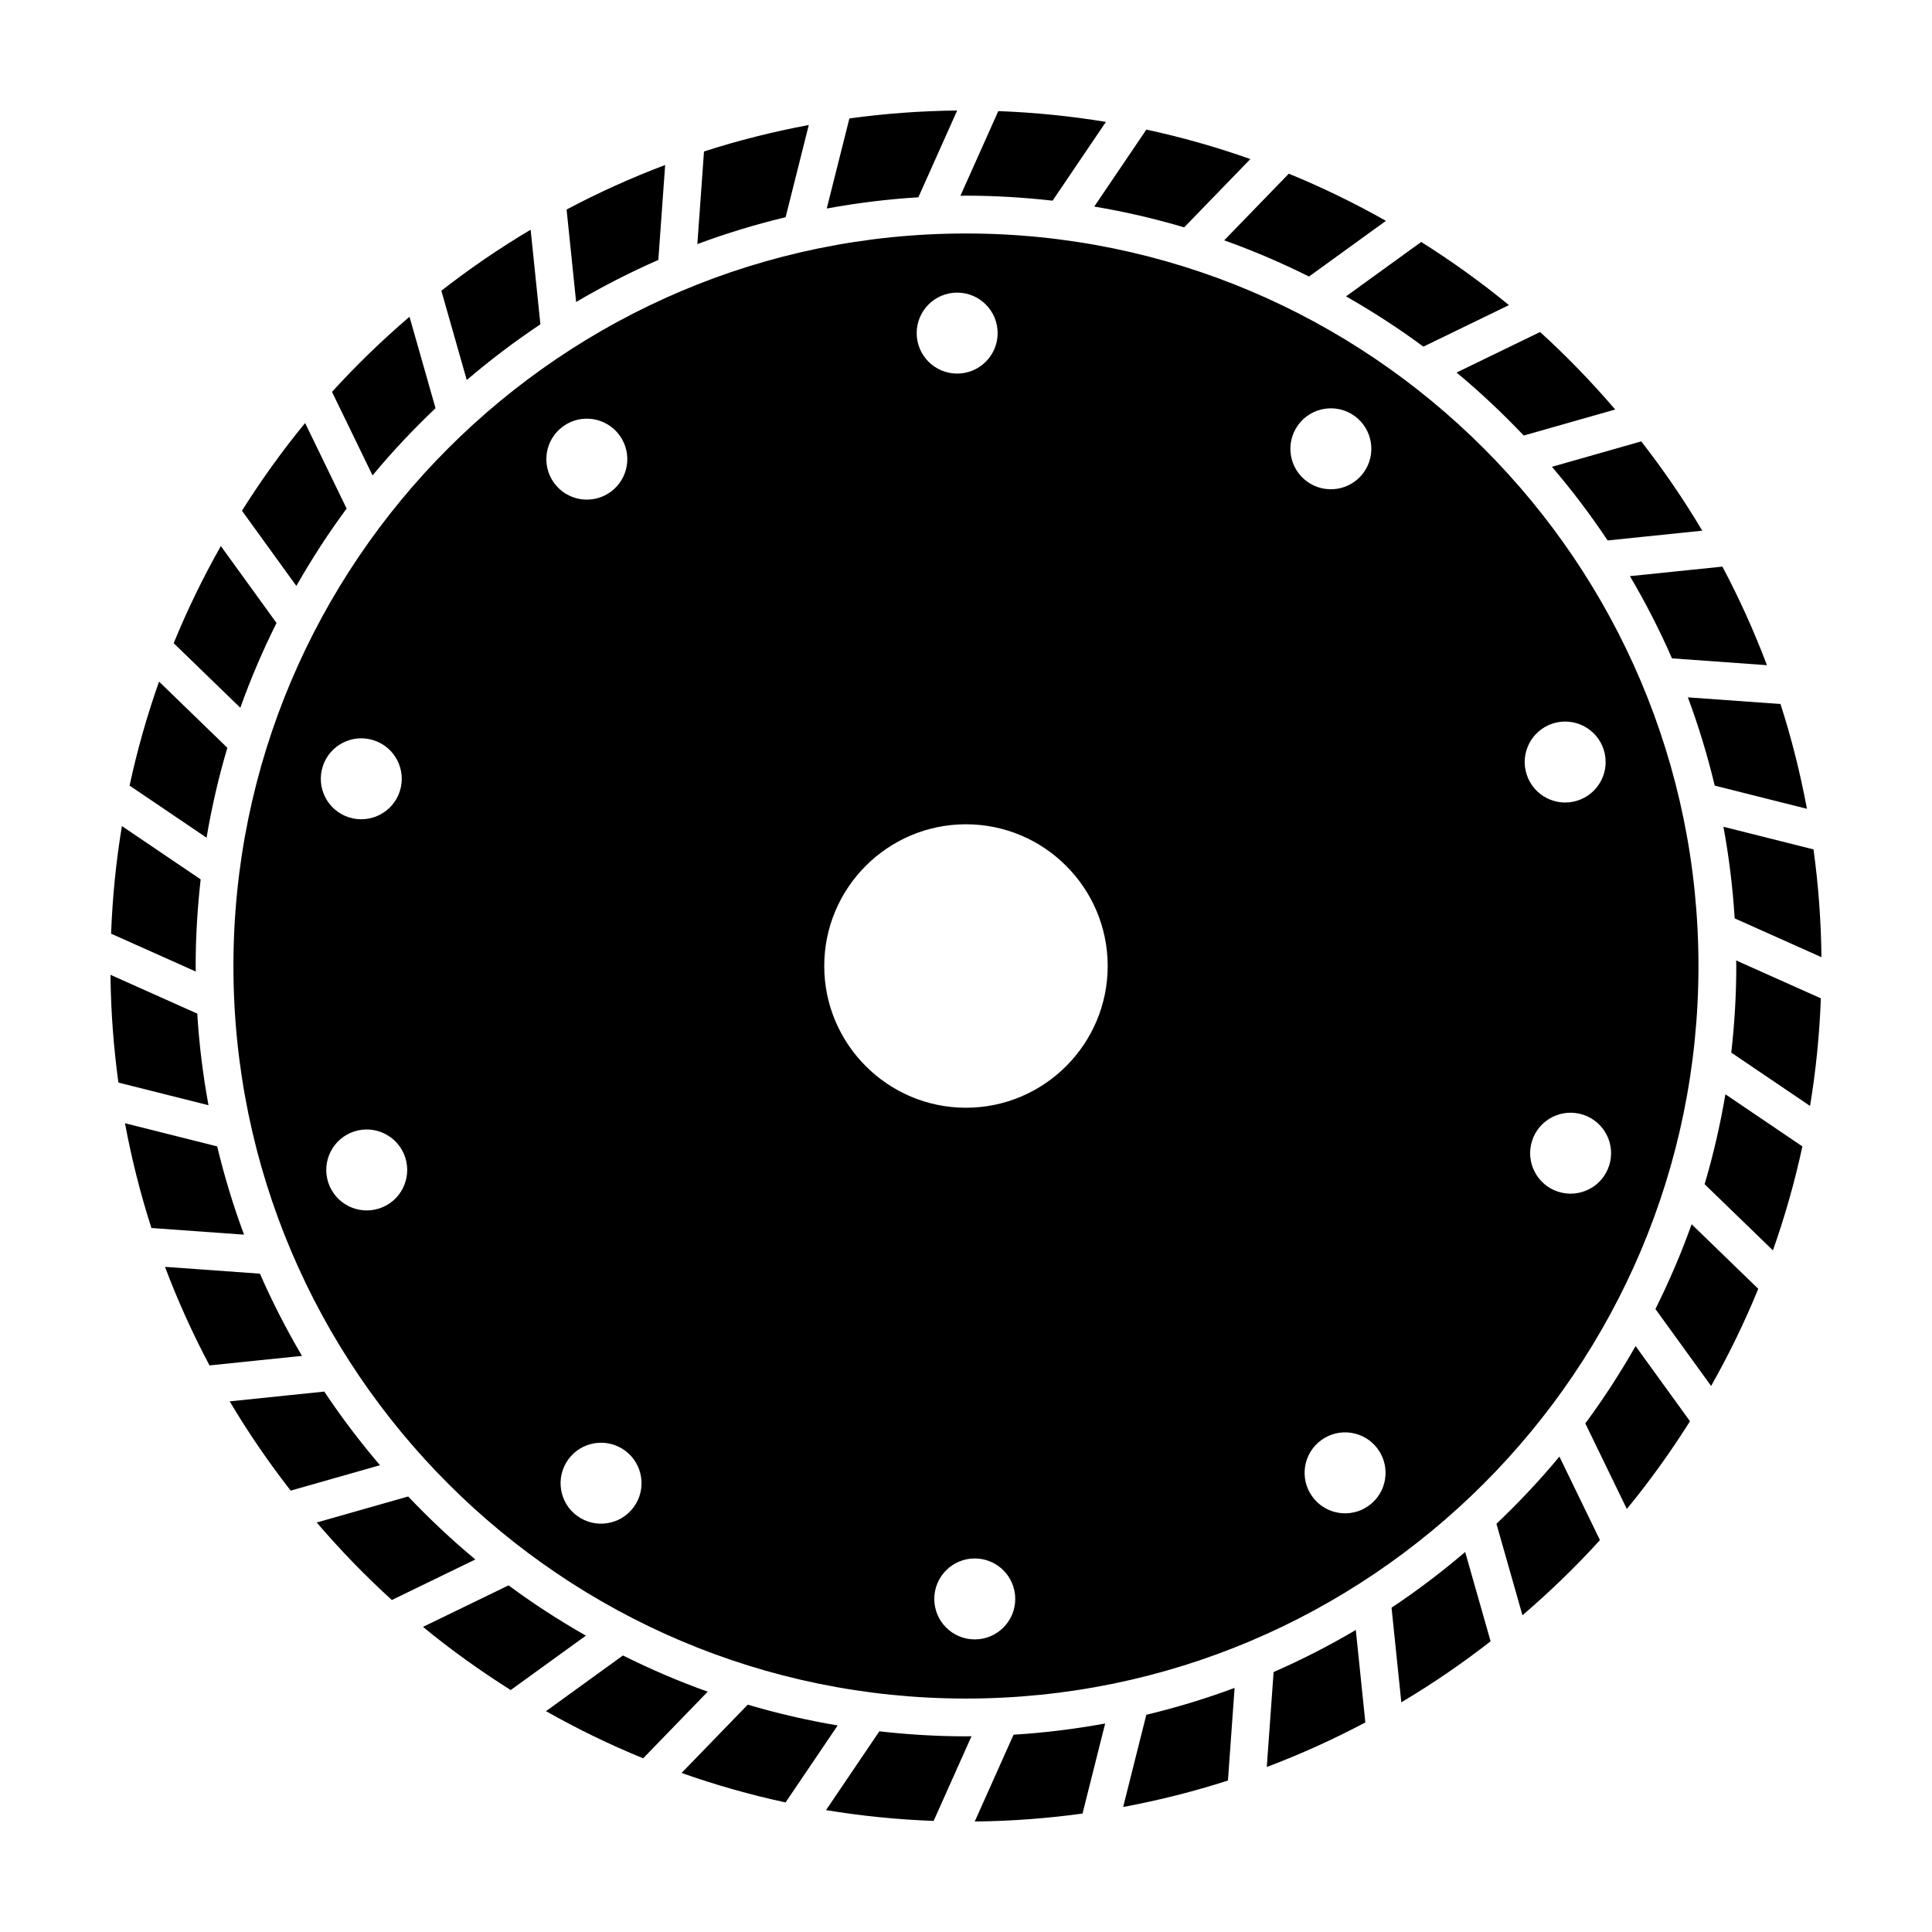 <?xml version="1.0" encoding="UTF-8"?>
<!-- The Best Svg Icon site in the world: iconSvg.co, Visit us! https://iconsvg.co -->
<svg fill="#000000" width="800px" height="800px" version="1.1" viewBox="144 144 512 512" xmlns="http://www.w3.org/2000/svg">
 <path d="m296.68 224.03-2.527-24.504c8.41-4.457 17.129-8.41 26.121-11.801l-1.809 25.16c-7.508 3.293-14.777 7.019-21.785 11.145zm100.98-50.746c-9.68 0.102-19.207 0.82-28.562 2.102l-6 23.871c7.945-1.457 16.043-2.469 24.277-2.973zm-39.324 3.844c-9.477 1.77-18.746 4.102-27.77 7.012l-1.762 24.547c7.594-2.836 15.406-5.199 23.391-7.125zm132.56 40.156 20.391-14.758c-8.277-4.684-16.867-8.867-25.746-12.496l-17.113 17.66c7.715 2.754 15.211 5.969 22.469 9.594zm-67.949-20.105 14.129-20.871c-9.324-1.543-18.844-2.504-28.516-2.867l-10.039 22.449c0.492 0 0.977-0.035 1.473-0.035 7.762 0 15.41 0.477 22.953 1.324zm34.871 7.07 17.539-18.098c-8.949-3.164-18.141-5.785-27.559-7.809l-13.809 20.398c8.109 1.363 16.066 3.207 23.828 5.508zm-253.57 137.92-18.098-17.539c-3.164 8.949-5.785 18.141-7.809 27.559l20.398 13.809c1.363-8.109 3.207-16.066 5.508-23.828zm-8.395 57.828c0-7.766 0.48-15.41 1.324-22.953l-20.871-14.133c-1.543 9.324-2.504 18.844-2.867 28.516l22.449 10.039c0-0.492-0.035-0.977-0.035-1.469zm91.359-170.05-2.59-25.07c-8.242 4.891-16.133 10.297-23.66 16.164l6.734 23.668c6.211-5.297 12.715-10.234 19.516-14.762zm-27.793 22.23-6.898-24.238c-7.246 6.219-14.125 12.844-20.535 19.914l10.742 22.133c5.191-6.273 10.789-12.195 16.691-17.809zm-23.559 26.598-11.004-22.672c-6.062 7.367-11.629 15.145-16.738 23.242l14.418 19.926c4.055-7.106 8.48-13.957 13.324-20.496zm-18.578 30.32-14.758-20.391c-4.68 8.277-8.867 16.867-12.496 25.746l17.66 17.113c2.754-7.719 5.969-15.215 9.594-22.469zm303.93-73.234 22.672-11.004c-7.367-6.062-15.145-11.629-23.246-16.738l-19.926 14.418c7.109 4.055 13.961 8.48 20.5 13.324zm-179.05 359.89-17.539 18.098c8.949 3.164 18.141 5.785 27.559 7.809l13.809-20.398c-8.109-1.367-16.066-3.211-23.828-5.508zm253.58-137.93 18.098 17.539c3.164-8.949 5.785-18.141 7.809-27.559l-20.398-13.809c-1.367 8.109-3.211 16.066-5.508 23.828zm-13.039 33.078 14.758 20.391c4.68-8.277 8.867-16.867 12.496-25.746l-17.66-17.113c-2.754 7.715-5.969 15.211-9.594 22.469zm21.43-90.902c0 7.766-0.48 15.41-1.324 22.953l20.871 14.133c1.543-9.324 2.504-18.844 2.867-28.516l-22.449-10.039c0 0.488 0.035 0.973 0.035 1.469zm-407.86 12.617-22.996-10.285c0.102 9.68 0.82 19.207 2.102 28.562l23.871 6c-1.457-7.945-2.473-16.043-2.977-24.277zm367.85 108.6 11.004 22.672c6.062-7.367 11.629-15.145 16.738-23.242l-14.418-19.926c-4.051 7.102-8.48 13.957-13.324 20.496zm39.582-133.84 22.996 10.285c-0.102-9.68-0.82-19.207-2.102-28.562l-23.871-6c1.461 7.949 2.473 16.043 2.977 24.277zm-51.57-155.39-22.133 10.742c6.277 5.195 12.195 10.797 17.809 16.691l24.238-6.898c-6.223-7.242-12.848-14.129-19.914-20.535zm-39.363 338.07 2.59 25.07c8.242-4.891 16.133-10.297 23.66-16.164l-6.734-23.668c-6.211 5.293-12.715 10.23-19.516 14.762zm85.652-217.86 24.434 6.141c-1.77-9.473-4.102-18.746-7.012-27.77l-24.547-1.762c2.84 7.594 5.199 15.406 7.125 23.391zm-28.383-64.973 25.07-2.59c-4.891-8.242-10.297-16.133-16.164-23.66l-23.668 6.734c5.293 6.203 10.23 12.707 14.762 19.516zm17.051 31.246 25.16 1.809c-3.391-8.992-7.34-17.715-11.801-26.121l-24.504 2.527c4.133 7.008 7.863 14.277 11.145 21.785zm-46.523 229.35 6.898 24.238c7.246-6.219 14.125-12.844 20.535-19.914l-10.742-22.133c-5.195 6.277-10.793 12.195-16.691 17.809zm-288.4-7.238-24.238 6.898c6.219 7.246 12.844 14.125 19.914 20.535l22.133-10.742c-6.273-5.195-12.195-10.793-17.809-16.691zm-22.23-27.801-25.07 2.59c4.891 8.242 10.297 16.133 16.164 23.66l23.668-6.734c-5.297-6.207-10.234-12.711-14.762-19.516zm79.148 69.934-20.391 14.758c8.277 4.684 16.867 8.867 25.746 12.496l17.113-17.66c-7.719-2.754-15.215-5.969-22.469-9.594zm-96.203-101.18-25.16-1.809c3.391 8.992 7.336 17.715 11.801 26.121l24.504-2.527c-4.133-7.008-7.859-14.281-11.145-21.785zm-11.332-33.73-24.434-6.141c1.77 9.473 4.102 18.746 7.012 27.77l24.547 1.762c-2.836-7.594-5.199-15.406-7.125-23.391zm77.215 116.33-22.672 11.004c7.367 6.062 15.145 11.629 23.246 16.738l19.926-14.418c-7.109-4.051-13.961-8.48-20.5-13.324zm98.27 38.684-14.133 20.875c9.324 1.543 18.844 2.504 28.516 2.867l10.039-22.449c-0.492-0.004-0.977 0.031-1.469 0.031-7.766 0-15.414-0.477-22.953-1.324zm104.48-15.715-1.809 25.16c8.992-3.391 17.715-7.34 26.121-11.801l-2.527-24.504c-7.008 4.133-14.281 7.863-21.785 11.145zm-39.871 35.766c9.477-1.77 18.746-4.102 27.77-7.012l1.762-24.547c-7.594 2.836-15.406 5.199-23.391 7.125zm-39.328 3.844c9.68-0.102 19.207-0.82 28.562-2.102l6-23.871c-7.945 1.457-16.043 2.469-24.277 2.973zm191.79-226.71c0 107.04-87.09 194.13-194.13 194.13-107.04-0.004-194.12-87.086-194.12-194.13s87.09-194.13 194.13-194.13 194.12 87.082 194.12 194.13zm-357.68-39.414c5.633 1.828 11.688-1.254 13.516-6.887 1.828-5.633-1.254-11.688-6.887-13.516-5.633-1.828-11.688 1.254-13.516 6.887-1.828 5.637 1.25 11.688 6.887 13.516zm14.961 90.145c-1.828-5.633-7.883-8.715-13.516-6.887s-8.715 7.883-6.887 13.516 7.879 8.715 13.516 6.887c5.637-1.824 8.715-7.883 6.887-13.516zm135.54-218.46c0 5.926 4.801 10.727 10.727 10.727s10.727-4.801 10.727-10.727-4.801-10.727-10.727-10.727-10.727 4.801-10.727 10.727zm-81.109 42.082c4.793-3.481 5.856-10.191 2.371-14.984-3.481-4.793-10.191-5.856-14.984-2.371-4.793 3.481-5.856 10.191-2.371 14.984 3.481 4.793 10.191 5.856 14.984 2.371zm3.769 254.03c-4.793-3.481-11.504-2.418-14.984 2.371-3.481 4.793-2.418 11.504 2.371 14.984 4.793 3.481 11.504 2.418 14.984-2.371 3.488-4.797 2.422-11.5-2.371-14.984zm103.46 39.344c0-5.926-4.801-10.727-10.727-10.727s-10.727 4.801-10.727 10.727c0 5.926 4.801 10.727 10.727 10.727s10.727-4.801 10.727-10.727zm24.5-167.73c0-20.711-16.848-37.559-37.559-37.559-20.715 0-37.559 16.844-37.559 37.559 0 20.711 16.848 37.559 37.559 37.559s37.559-16.848 37.559-37.559zm52.84-128.39c4.793 3.481 11.504 2.418 14.984-2.371 3.481-4.793 2.418-11.504-2.371-14.984-4.793-3.481-11.504-2.418-14.984 2.371-3.488 4.797-2.426 11.504 2.371 14.984zm18.75 256.4c-3.481-4.793-10.191-5.856-14.984-2.371-4.793 3.481-5.856 10.191-2.371 14.984 3.481 4.793 10.191 5.856 14.984 2.371 4.789-3.481 5.852-10.191 2.371-14.984zm39.445-178.75c1.828 5.633 7.883 8.715 13.516 6.887s8.715-7.883 6.887-13.516c-1.828-5.633-7.879-8.715-13.516-6.887-5.633 1.832-8.719 7.883-6.887 13.516zm21.844 103.66c1.828-5.633-1.254-11.688-6.887-13.516-5.633-1.828-11.688 1.254-13.516 6.887-1.828 5.633 1.254 11.688 6.887 13.516 5.637 1.828 11.688-1.254 13.516-6.887z"/>
</svg>